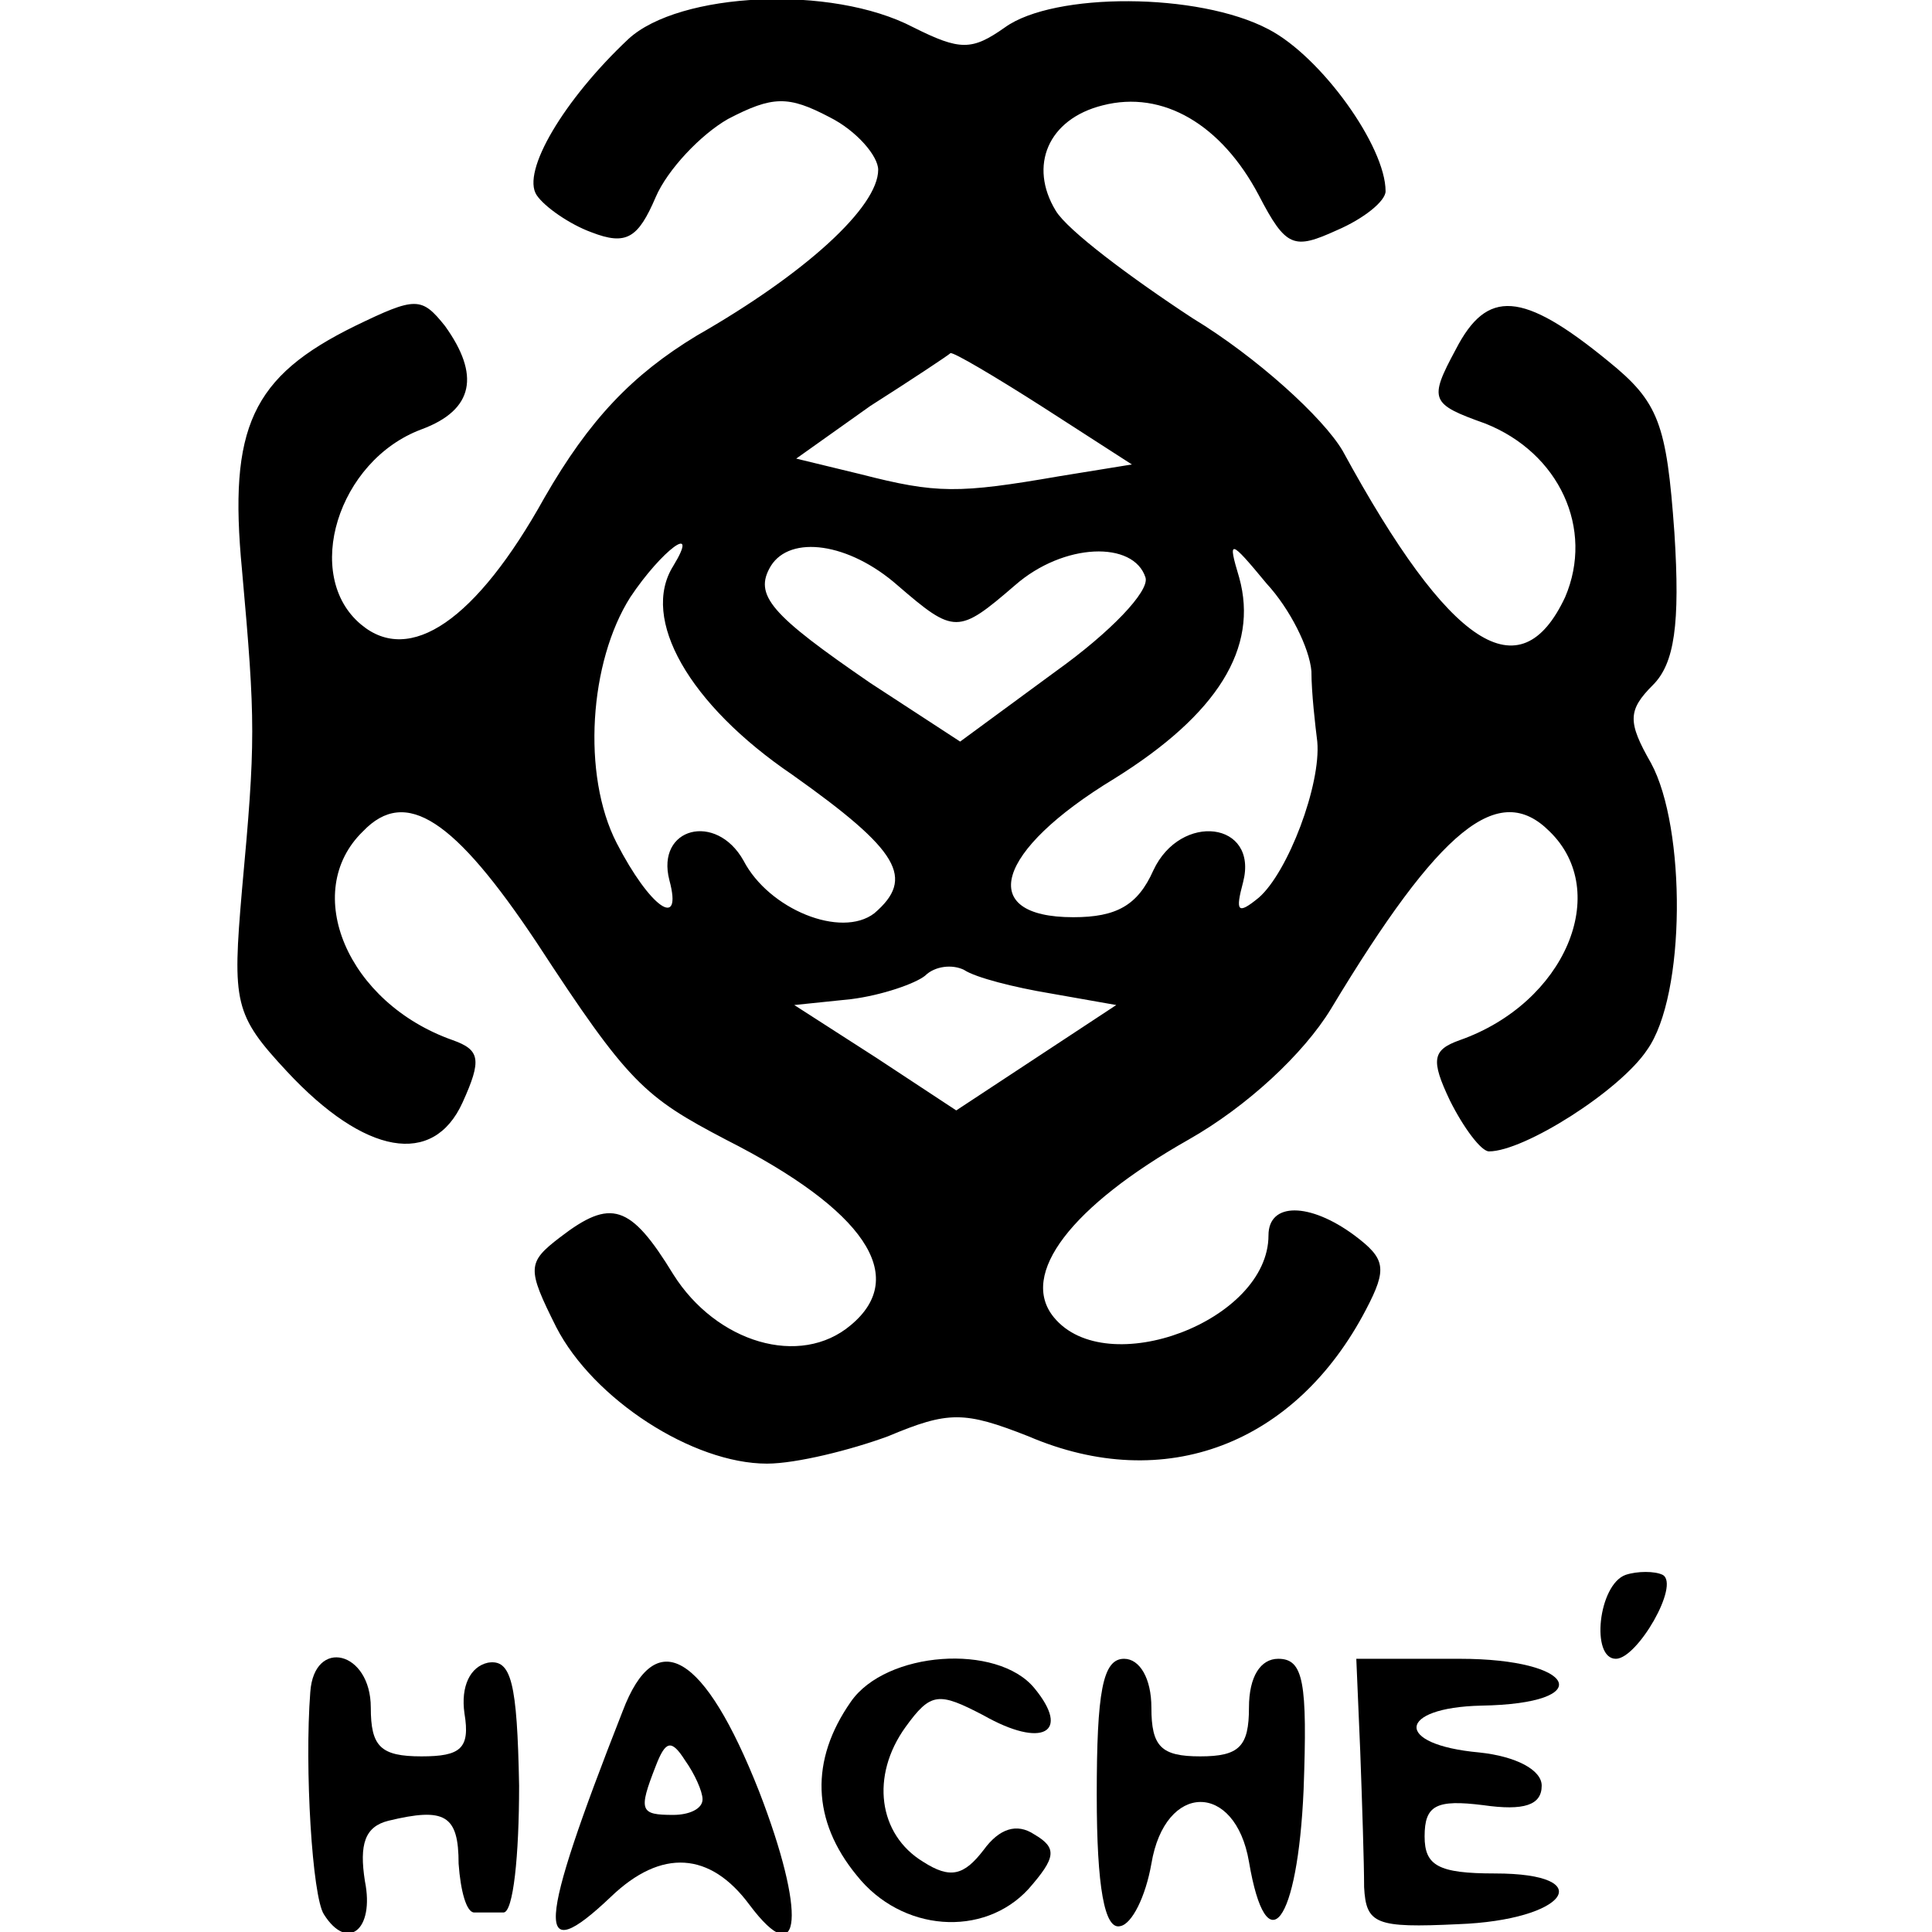 <?xml version="1.0" standalone="no"?>
<!DOCTYPE svg PUBLIC "-//W3C//DTD SVG 20010904//EN"
 "http://www.w3.org/TR/2001/REC-SVG-20010904/DTD/svg10.dtd">
<svg version="1.0" xmlns="http://www.w3.org/2000/svg"
 width="99pt" height="99pt" viewBox="0 0 99 99"
 preserveAspectRatio="xMidYMid meet">
<g transform="translate(0,99) scale(0.1,-0.1)"
fill="#000000" stroke="none">
<path d="M322 970 c-33 -31 -55 -68 -47 -80 4 -6 17 -15 28 -19 18 -7 24 -3
33 18 6 14 23 32 37 40 23 12 31 12 52 1 14 -7 25 -20 25 -27 0 -19 -37 -53
-93 -85 -33 -20 -55 -43 -78 -83 -35 -63 -69 -86 -94 -65 -30 25 -12 84 31
100 27 10 30 28 12 53 -12 15 -15 15 -46 0 -53 -26 -65 -52 -58 -125 7 -78 7
-88 0 -164 -5 -58 -4 -64 23 -93 40 -43 75 -49 90 -16 10 22 9 27 -5 32 -54
19 -78 76 -46 107 22 23 47 6 89 -57 47 -72 55 -79 97 -101 71 -36 94 -70 64
-95 -26 -22 -69 -9 -91 26 -22 36 -32 39 -58 19 -17 -13 -17 -16 -2 -46 19
-37 70 -70 108 -70 15 0 43 7 62 14 31 13 39 13 72 0 70 -30 137 -4 173 65 11
21 10 26 -6 38 -23 17 -44 17 -44 0 0 -44 -83 -75 -110 -42 -18 22 9 57 69 91
30 17 59 44 73 67 56 93 86 117 112 91 32 -31 8 -88 -46 -107 -14 -5 -15 -10
-5 -31 7 -14 16 -26 20 -26 18 0 67 31 81 52 20 28 20 114 2 147 -12 21 -12
27 1 40 11 11 14 31 11 78 -4 56 -8 67 -34 88 -44 36 -62 37 -78 6 -14 -26
-13 -28 15 -38 38 -15 56 -54 41 -89 -23 -49 -59 -26 -114 75 -10 17 -44 48
-77 68 -32 21 -64 45 -70 55 -14 23 -4 47 24 54 31 8 61 -10 80 -46 14 -27 18
-28 40 -18 14 6 25 15 25 20 0 23 -33 69 -60 83 -36 19 -110 19 -135 1 -17
-12 -23 -12 -47 0 -42 22 -120 18 -146 -6z m213 -189 l45 -29 -37 -6 c-52 -9
-63 -9 -102 1 l-33 8 38 27 c22 14 40 26 41 27 1 1 23 -12 48 -28z m-190 -81
c-17 -27 8 -71 61 -107 55 -39 63 -53 42 -71 -17 -13 -54 2 -67 27 -14 25 -45
17 -38 -10 7 -26 -10 -14 -27 19 -18 35 -14 93 7 126 16 24 36 39 22 16z m115
-10 c29 -25 31 -25 60 0 25 22 61 23 67 4 2 -7 -18 -28 -46 -48 l-49 -36 -46
30 c-51 35 -60 45 -51 60 10 16 40 12 65 -10z m212 -44 c0 -11 2 -28 3 -36 2
-22 -15 -67 -30 -80 -11 -9 -12 -7 -8 8 8 31 -32 36 -46 6 -8 -18 -19 -24 -41
-24 -50 0 -40 34 21 71 53 33 74 67 64 103 -6 20 -5 20 14 -3 12 -13 22 -33
23 -45z m-134 -165 l34 -6 -41 -27 -41 -27 -41 27 -42 27 29 3 c16 2 33 8 38
12 5 5 14 6 20 3 6 -4 26 -9 44 -12z"/>
<path d="M833 183 c-14 -5 -18 -43 -5 -43 11 0 33 38 24 43 -4 2 -13 2 -19 0z"/>
<path d="M159 123 c-3 -39 1 -105 7 -114 12 -19 26 -8 21 17 -3 19 0 28 12 31
29 7 36 3 36 -22 1 -14 4 -25 8 -25 4 0 11 0 15 0 5 0 8 29 8 65 -1 53 -4 65
-16 63 -9 -2 -14 -12 -12 -26 3 -18 -2 -22 -22 -22 -21 0 -26 5 -26 25 0 29
-29 36 -31 8z"/>
<path d="M319 113 c-44 -112 -45 -132 -6 -95 26 25 51 23 71 -4 27 -36 29 -4
5 58 -28 71 -53 86 -70 41z m41 -45 c0 -5 -7 -8 -15 -8 -17 0 -18 2 -9 25 5
13 8 14 15 3 5 -7 9 -16 9 -20z"/>
<path d="M436 118 c-21 -30 -20 -61 3 -89 23 -29 65 -32 88 -7 14 16 15 21 3
28 -9 6 -18 3 -26 -8 -10 -13 -17 -15 -31 -6 -23 14 -27 44 -9 69 13 18 17 18
40 6 30 -17 45 -9 26 14 -19 23 -76 19 -94 -7z"/>
<path d="M562 70 c0 -47 4 -69 12 -67 6 1 13 15 16 32 7 42 43 42 50 1 9 -53
25 -32 28 37 2 55 0 67 -13 67 -9 0 -15 -9 -15 -25 0 -20 -5 -25 -25 -25 -20
0 -25 5 -25 25 0 15 -6 25 -14 25 -11 0 -14 -17 -14 -70z"/>
<path d="M697 93 c1 -27 2 -58 2 -70 1 -19 6 -21 48 -19 56 2 73 26 19 26 -29
0 -36 4 -36 19 0 16 6 19 30 16 21 -3 30 0 30 10 0 8 -13 15 -32 17 -44 4 -42
23 1 24 60 1 49 24 -11 24 l-53 0 2 -47z"/>
</g>
</svg>

